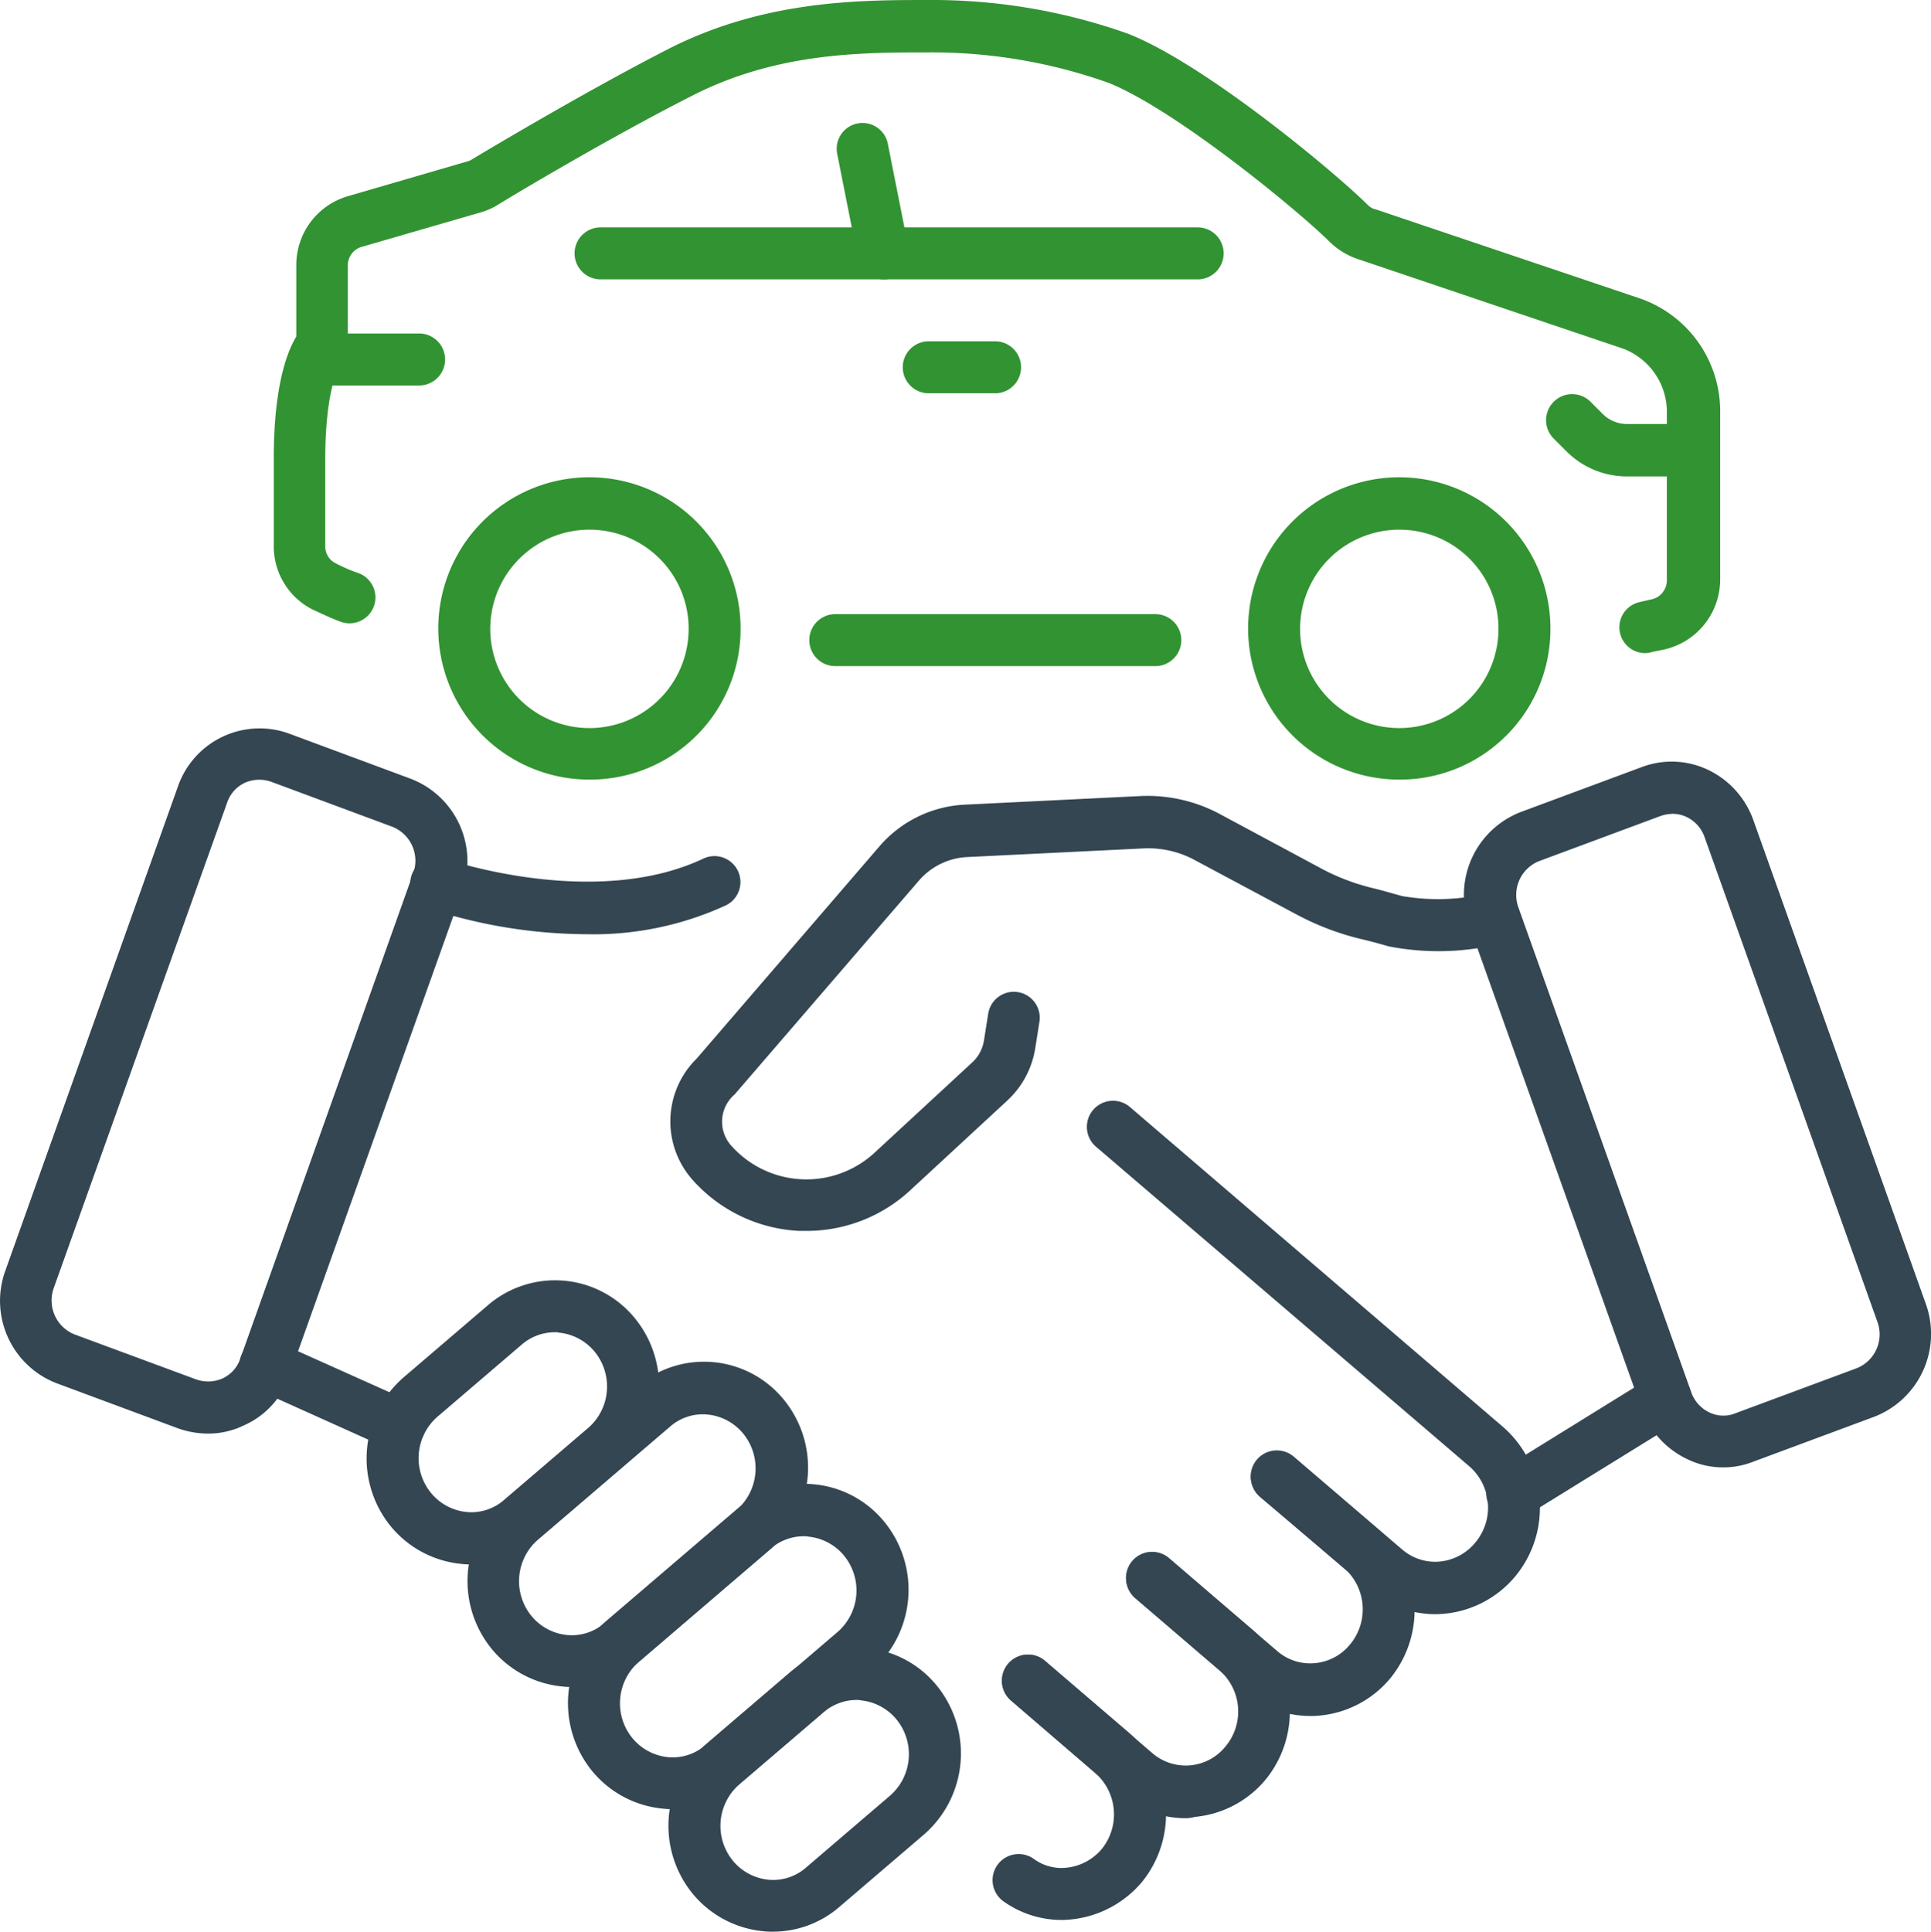 <svg xmlns="http://www.w3.org/2000/svg" width="135.968" height="136" viewBox="0 0 135.968 136">
  <g id="buy" transform="translate(-3.482 -3.4)">
    <g id="Group_445" data-name="Group 445" transform="translate(3.482 54.662)">
      <path id="Path_941" data-name="Path 941" d="M165.168,403.821a4.5,4.5,0,0,1-.64-.031,7.34,7.34,0,0,1-5-2.653h0a7.559,7.559,0,0,1,.915-10.49l5.916-5.062a7.248,7.248,0,0,1,10.368.915,7.559,7.559,0,0,1-.915,10.49l-5.916,5.062A7.164,7.164,0,0,1,165.168,403.821Zm5.916-16.314a3.572,3.572,0,0,0-2.348.884l-5.916,5.062a3.872,3.872,0,0,0-.457,5.367h0a3.721,3.721,0,0,0,2.5,1.342,3.5,3.5,0,0,0,2.653-.854l5.916-5.062a3.872,3.872,0,0,0,.457-5.367,3.721,3.721,0,0,0-2.5-1.342A1.038,1.038,0,0,0,171.084,387.507Z" transform="translate(-110.763 -319.083)" fill="#334652"/>
      <path id="Path_942" data-name="Path 942" d="M141.968,368.918a4.5,4.5,0,0,1-.64-.031,7.34,7.34,0,0,1-5-2.653h0a7.559,7.559,0,0,1,.915-10.49l9.3-7.959a7.248,7.248,0,0,1,10.368.915A7.559,7.559,0,0,1,156,359.19l-9.3,7.959A7.164,7.164,0,0,1,141.968,368.918Zm9.27-19.211a3.572,3.572,0,0,0-2.348.884l-9.27,7.959a3.872,3.872,0,0,0-.457,5.367h0a3.721,3.721,0,0,0,2.5,1.342,3.5,3.5,0,0,0,2.653-.854l9.3-7.959a3.872,3.872,0,0,0,.457-5.367,3.721,3.721,0,0,0-2.5-1.342A1.368,1.368,0,0,0,151.238,349.707Z" transform="translate(-94.637 -292.81)" fill="#334652"/>
      <path id="Path_943" data-name="Path 943" d="M118.768,340.718a4.5,4.5,0,0,1-.64-.031,7.34,7.34,0,0,1-5-2.653h0a7.559,7.559,0,0,1,.915-10.49l9.3-7.959a7.248,7.248,0,0,1,10.368.915,7.559,7.559,0,0,1-.915,10.49l-9.3,7.959A7.223,7.223,0,0,1,118.768,340.718Zm-2.836-5a3.721,3.721,0,0,0,2.5,1.342,3.5,3.5,0,0,0,2.653-.854l9.3-7.959a3.872,3.872,0,0,0,.457-5.367,3.721,3.721,0,0,0-2.5-1.342,3.5,3.5,0,0,0-2.653.854l-9.3,7.959a3.867,3.867,0,0,0-.457,5.367Z" transform="translate(-78.511 -273.209)" fill="#334652"/>
      <path id="Path_944" data-name="Path 944" d="M95.468,319.021a4.5,4.5,0,0,1-.64-.031,7.34,7.34,0,0,1-5-2.653,7.559,7.559,0,0,1,.915-10.49l5.916-5.062a7.248,7.248,0,0,1,10.368.915,7.559,7.559,0,0,1-.915,10.49l-5.916,5.062A7.164,7.164,0,0,1,95.468,319.021Zm5.916-16.344a3.572,3.572,0,0,0-2.348.884l-5.916,5.062a3.872,3.872,0,0,0-.457,5.367,3.721,3.721,0,0,0,2.5,1.342,3.5,3.5,0,0,0,2.653-.854l5.916-5.062a3.872,3.872,0,0,0,.457-5.367,3.721,3.721,0,0,0-2.5-1.342A1.037,1.037,0,0,0,101.384,302.676Z" transform="translate(-62.316 -260.142)" fill="#334652"/>
      <path id="Path_945" data-name="Path 945" d="M167.9,217.788h-.518a10.74,10.74,0,0,1-7.532-3.6,6.2,6.2,0,0,1,.3-8.538l12.868-14.942a8.471,8.471,0,0,1,5.946-2.927l12.441-.61a10.806,10.806,0,0,1,5.489,1.22l7.044,3.781a15.351,15.351,0,0,0,3.995,1.525c.488.122,1.1.3,1.891.518A14.968,14.968,0,0,0,215.9,194a1.831,1.831,0,0,1,.823,3.568,18.223,18.223,0,0,1-7.867.183c-.732-.213-1.311-.366-1.83-.488a19,19,0,0,1-4.726-1.8c-.031,0-.031-.03-.061-.03l-7.074-3.781a6.888,6.888,0,0,0-3.568-.793l-12.441.61a4.8,4.8,0,0,0-3.354,1.647l-12.929,15c-.031.061-.091.091-.152.152a2.525,2.525,0,0,0-.152,3.507,7.079,7.079,0,0,0,10.124.488l6.861-6.343a2.678,2.678,0,0,0,.823-1.555l.3-1.891a1.825,1.825,0,1,1,3.6.61l-.3,1.891a6.357,6.357,0,0,1-1.952,3.629l-6.861,6.343A10.727,10.727,0,0,1,167.9,217.788Z" transform="translate(-111.09 -182.388)" fill="#334652"/>
      <path id="Path_946" data-name="Path 946" d="M359.781,228.935a5.692,5.692,0,0,1-2.531-.579,6.241,6.241,0,0,1-3.2-3.507l-12.167-34.122a6.254,6.254,0,0,1,3.629-7.928l8.538-3.171a5.965,5.965,0,0,1,4.635.183,6.241,6.241,0,0,1,3.2,3.507l12.167,34.122a6.255,6.255,0,0,1-3.629,7.928l-8.538,3.171h0A5.715,5.715,0,0,1,359.781,228.935Zm1.464-2.1Zm-5.062-43.91a2.614,2.614,0,0,0-.823.152l-8.538,3.171a2.565,2.565,0,0,0-1.464,3.263l12.167,34.122a2.48,2.48,0,0,0,1.281,1.433,2.249,2.249,0,0,0,1.83.061l8.538-3.171a2.565,2.565,0,0,0,1.464-3.263l-12.167-34.122a2.48,2.48,0,0,0-1.281-1.433A2.391,2.391,0,0,0,356.182,182.92Z" transform="translate(-238.442 -176.886)" fill="#334652"/>
      <path id="Path_947" data-name="Path 947" d="M348.541,330.649a1.821,1.821,0,0,1-.945-3.385l10.795-6.678a1.841,1.841,0,0,1,1.921,3.141L349.517,330.4A2.42,2.42,0,0,1,348.541,330.649Z" transform="translate(-242.053 -274.941)" fill="#334652"/>
      <path id="Path_948" data-name="Path 948" d="M18.124,221.181a6.369,6.369,0,0,1-2.1-.366h0l-8.538-3.171a6.216,6.216,0,0,1-3.629-7.928L16.02,175.594a6.089,6.089,0,0,1,7.837-3.69l8.538,3.171A6.216,6.216,0,0,1,36.024,183L23.857,217.095a5.871,5.871,0,0,1-3.2,3.507A5.692,5.692,0,0,1,18.124,221.181Zm-.823-3.812a2.524,2.524,0,0,0,1.83-.061,2.384,2.384,0,0,0,1.281-1.433l12.167-34.152a2.577,2.577,0,0,0-1.464-3.263l-8.538-3.171a2.524,2.524,0,0,0-1.83.061,2.384,2.384,0,0,0-1.281,1.433l-12.2,34.152A2.577,2.577,0,0,0,8.732,214.2Z" transform="translate(-3.482 -171.511)" fill="#334652"/>
      <path id="Path_949" data-name="Path 949" d="M110.656,206.532a36.172,36.172,0,0,1-11.161-1.83,1.842,1.842,0,1,1,1.22-3.476c.183.061,10.551,3.6,18.2-.031a1.828,1.828,0,0,1,1.586,3.293A22.337,22.337,0,0,1,110.656,206.532Z" transform="translate(-69.362 -192.02)" fill="#334652"/>
      <path id="Path_950" data-name="Path 950" d="M278.95,293.668a7.263,7.263,0,0,1-4.726-1.769l-7.593-6.5a1.839,1.839,0,1,1,2.378-2.805l7.593,6.5a3.572,3.572,0,0,0,2.348.884,3.687,3.687,0,0,0,2.836-1.372,3.84,3.84,0,0,0-.457-5.367l-26.285-22.5a1.839,1.839,0,0,1,2.378-2.805l26.285,22.535a7.559,7.559,0,0,1,.915,10.49A7.394,7.394,0,0,1,278.95,293.668Z" transform="translate(-177.89 -231.282)" fill="#334652"/>
      <path id="Path_951" data-name="Path 951" d="M276.563,357.065a7.164,7.164,0,0,1-4.726-1.769l-7.593-6.526a1.839,1.839,0,1,1,2.378-2.805l7.593,6.526a3.54,3.54,0,0,0,2.653.854,3.6,3.6,0,0,0,2.5-1.342,3.869,3.869,0,0,0-.457-5.367l-5.916-5a1.839,1.839,0,0,1,2.378-2.805l5.916,5.062a7.588,7.588,0,0,1,.915,10.49,7.34,7.34,0,0,1-5,2.653A4.5,4.5,0,0,1,276.563,357.065Z" transform="translate(-184.285 -287.513)" fill="#334652"/>
      <path id="Path_952" data-name="Path 952" d="M247.763,380.526a7.164,7.164,0,0,1-4.726-1.769l-7.593-6.526a1.839,1.839,0,0,1,2.378-2.805l7.593,6.526a3.595,3.595,0,0,0,5.153-.488,3.84,3.84,0,0,0-.457-5.367l-5.916-5.062a1.839,1.839,0,0,1,2.378-2.805l5.916,5.062a7.588,7.588,0,0,1,.915,10.49,7.34,7.34,0,0,1-5,2.653A2.321,2.321,0,0,1,247.763,380.526Z" transform="translate(-164.267 -303.778)" fill="#334652"/>
      <path id="Path_953" data-name="Path 953" d="M237.514,404.107a7.083,7.083,0,0,1-4.086-1.311,1.836,1.836,0,0,1,2.135-2.988,3.319,3.319,0,0,0,1.952.64,3.756,3.756,0,0,0,2.836-1.342,3.875,3.875,0,0,0-.488-5.367l-5.916-5.092a1.837,1.837,0,0,1,2.409-2.775l5.916,5.062a7.588,7.588,0,0,1,.915,10.49A7.511,7.511,0,0,1,237.514,404.107Z" transform="translate(-162.769 -320.193)" fill="#334652"/>
      <path id="Path_954" data-name="Path 954" d="M70.02,320.436a2.262,2.262,0,0,1-.762-.152l-9.422-4.239a1.822,1.822,0,1,1,1.494-3.324l9.453,4.239a1.818,1.818,0,0,1,.915,2.409A1.837,1.837,0,0,1,70.02,320.436Z" transform="translate(-41.9 -269.546)" fill="#334652"/>
    </g>
    <g id="Group_446" data-name="Group 446" transform="translate(22.759 3.4)">
      <path id="Path_955" data-name="Path 955" d="M115.851,134.884A10.643,10.643,0,1,1,126.4,124.242,10.594,10.594,0,0,1,115.851,134.884Zm0-17.595a6.984,6.984,0,1,0,6.891,6.983A6.963,6.963,0,0,0,115.851,117.29Z" transform="translate(-93.53 -79.996)" fill="#329332"/>
      <path id="Path_956" data-name="Path 956" d="M302.851,134.884A10.643,10.643,0,1,1,313.4,124.242,10.594,10.594,0,0,1,302.851,134.884Zm0-17.595a6.984,6.984,0,1,0,6.891,6.983A6.963,6.963,0,0,0,302.851,117.29Z" transform="translate(-223.507 -79.996)" fill="#329332"/>
      <path id="Path_957" data-name="Path 957" d="M214.864,148.859H192.33a1.83,1.83,0,1,1,0-3.659h22.535a1.83,1.83,0,0,1,0,3.659Z" transform="translate(-152.749 -101.961)" fill="#329332"/>
      <path id="Path_958" data-name="Path 958" d="M163.3,49.384a1.819,1.819,0,0,1-.4-3.6l.793-.183a1.37,1.37,0,0,0,1.1-1.342V32.46a4.766,4.766,0,0,0-3.08-4.513l-18.692-6.312a5.188,5.188,0,0,1-1.952-1.189c-2.165-2.165-10.917-9.361-15.613-11.222A37.125,37.125,0,0,0,112.806,7.09c-4.726,0-10.642,0-16.588,3.019-5.306,2.683-11.862,6.556-13.752,7.715a4.7,4.7,0,0,1-1.159.518L72.89,20.781a1.345,1.345,0,0,0-.976,1.311v5.58a1.426,1.426,0,0,1-.488,1.25c-.183.3-1.1,2.043-1.1,6.77v6.16a1.313,1.313,0,0,0,.7,1.189,11.287,11.287,0,0,0,1.616.7,1.824,1.824,0,1,1-1.281,3.415c-.579-.213-1.22-.518-1.952-.854A4.978,4.978,0,0,1,66.7,41.822v-6.16c0-5,.915-7.471,1.586-8.569V22.062a5.041,5.041,0,0,1,3.629-4.848L80.3,14.774c.152-.03.213-.091.274-.091l.03-.03c1.921-1.159,8.569-5.092,14-7.867C101.34,3.4,107.988,3.4,112.836,3.4a41.172,41.172,0,0,1,14.027,2.378c5.489,2.165,14.7,9.88,16.863,12.045a1.194,1.194,0,0,0,.488.3h.03l18.723,6.312a8.406,8.406,0,0,1,5.58,7.989V44.2a5.059,5.059,0,0,1-3.995,4.94l-.762.152A1.87,1.87,0,0,1,163.3,49.384Z" transform="translate(-66.7 -3.4)" fill="#329332"/>
      <path id="Path_959" data-name="Path 959" d="M180.088,59.559H138.13a1.83,1.83,0,1,1,0-3.659h41.959a1.83,1.83,0,1,1,0,3.659Z" transform="translate(-115.077 -39.891)" fill="#329332"/>
      <path id="Path_960" data-name="Path 960" d="M199.992,42.806a1.855,1.855,0,0,1-1.8-1.464l-1.464-7.379a1.818,1.818,0,0,1,3.568-.7l1.464,7.379a1.817,1.817,0,0,1-1.433,2.135A1.368,1.368,0,0,1,199.992,42.806Z" transform="translate(-157.057 -23.138)" fill="#329332"/>
      <path id="Path_961" data-name="Path 961" d="M218.387,85.859H213.63a1.83,1.83,0,0,1,0-3.659h4.757a1.83,1.83,0,0,1,0,3.659Z" transform="translate(-167.554 -58.171)" fill="#329332"/>
      <path id="Path_962" data-name="Path 962" d="M81.633,84.059h-6.4a1.83,1.83,0,0,1,0-3.659h6.4a1.83,1.83,0,0,1,0,3.659Z" transform="translate(-71.357 -56.92)" fill="#329332"/>
      <path id="Path_963" data-name="Path 963" d="M370.82,100.176h-4.635a6,6,0,0,1-4.3-1.8L361,97.493a1.833,1.833,0,0,1,2.592-2.592l.884.884a2.417,2.417,0,0,0,1.738.7h4.635a1.835,1.835,0,0,1,1.83,1.83A1.888,1.888,0,0,1,370.82,100.176Z" transform="translate(-270.893 -66.634)" fill="#329332"/>
    </g>
  </g>
</svg>
